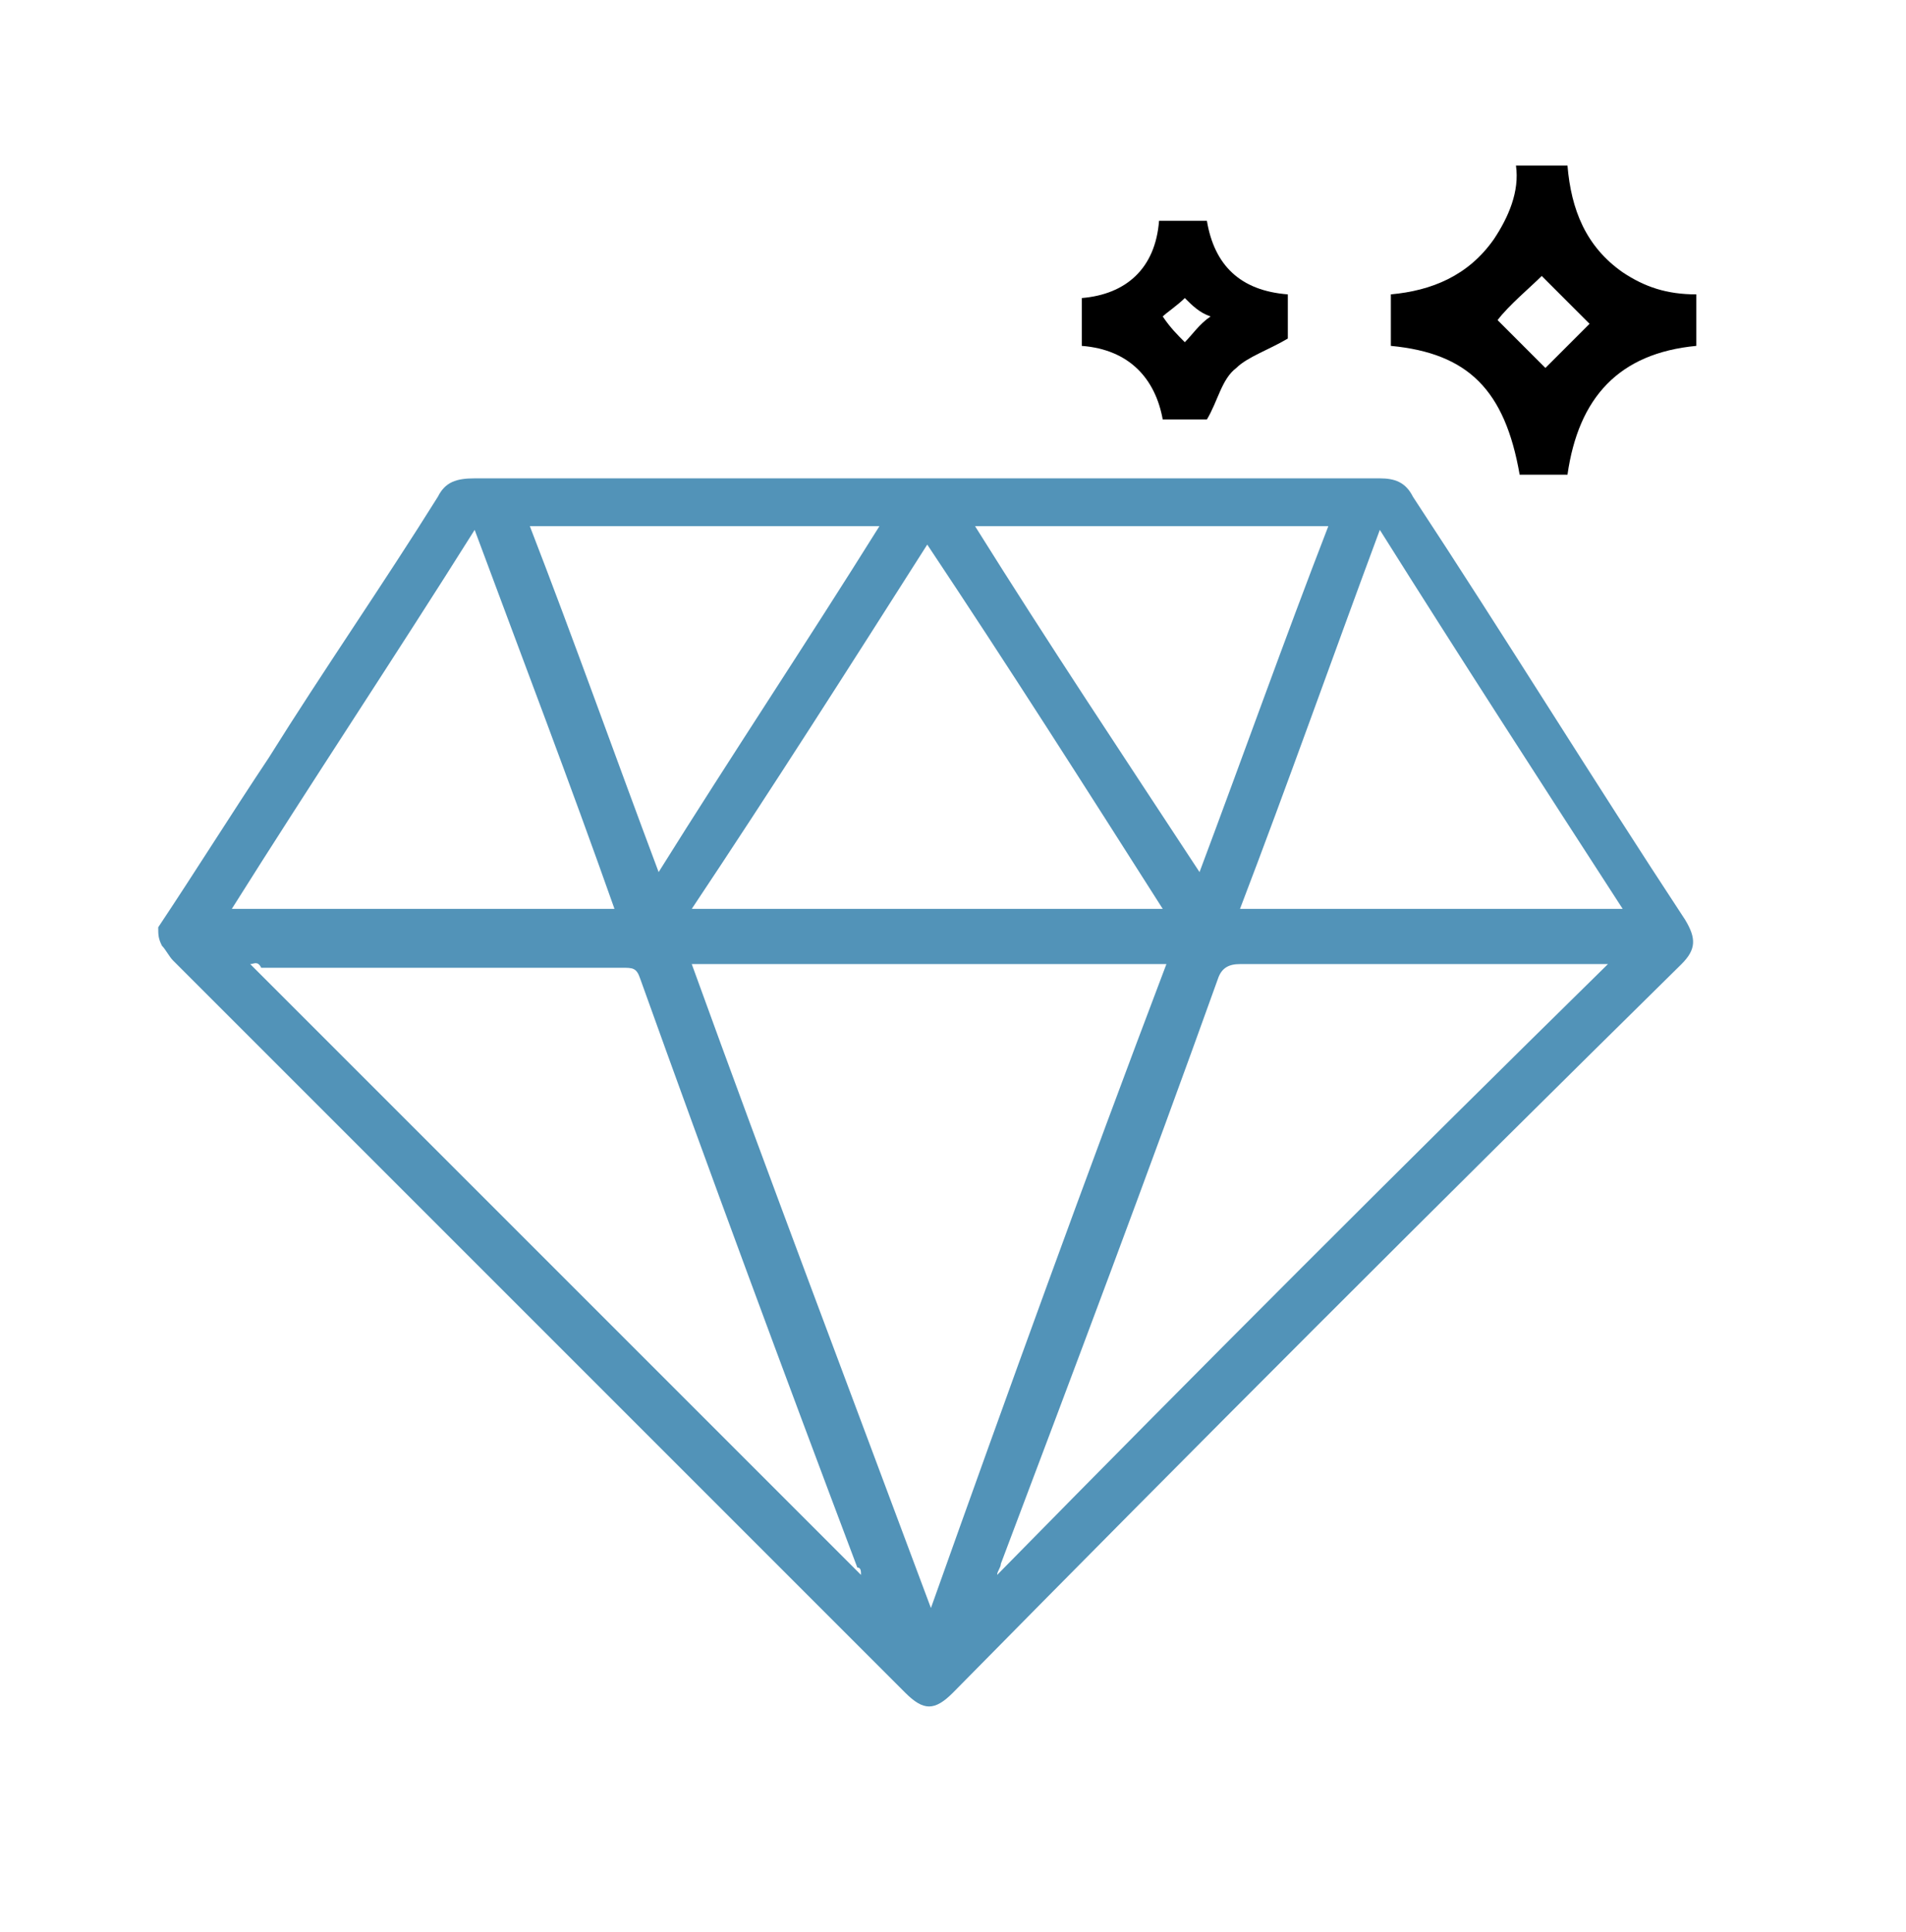 <?xml version="1.0" encoding="utf-8"?>
<!-- Generator: Adobe Illustrator 26.0.1, SVG Export Plug-In . SVG Version: 6.00 Build 0)  -->
<svg version="1.1" id="Calque_1" xmlns="http://www.w3.org/2000/svg" xmlns:xlink="http://www.w3.org/1999/xlink" x="0px" y="0px"
	 viewBox="0 0 51.8 52.5" style="enable-background:new 0 0 51.8 52.5;" xml:space="preserve">
<style type="text/css">
	.st0{fill:#5293B8;}
</style>
<path class="st0" d="M4.3,25.2c1-1.5,2-3.1,3-4.6c1.5-2.4,3.1-4.7,4.6-7.1c0.2-0.4,0.5-0.5,1-0.5c8.2,0,16.4,0,24.6,0
	c0.4,0,0.7,0.1,0.9,0.5c2.5,3.8,4.9,7.7,7.4,11.5c0.3,0.5,0.3,0.8-0.1,1.2C39.1,32.7,32.5,39.3,25.9,46c-0.5,0.5-0.8,0.5-1.3,0
	C18,39.4,11.3,32.7,4.7,26.1c-0.1-0.1-0.2-0.3-0.3-0.4C4.3,25.5,4.3,25.4,4.3,25.2z M31.7,26.2c-4.3,0-8.6,0-12.9,0
	c2.1,5.8,4.3,11.6,6.5,17.5C27.4,37.8,29.5,32,31.7,26.2z M43.7,26.2c-0.2,0-0.3,0-0.4,0c-3.2,0-6.4,0-9.6,0c-0.3,0-0.5,0.1-0.6,0.4
	c-1.9,5.3-3.9,10.6-5.9,15.9c0,0.1-0.1,0.2-0.1,0.3C32.6,37.2,38.1,31.7,43.7,26.2z M6.8,26.2c5.5,5.5,11.1,11.1,16.6,16.6
	c0-0.1,0-0.2-0.1-0.2c-2-5.3-4-10.7-5.9-16c-0.1-0.3-0.2-0.3-0.5-0.3c-3.3,0-6.5,0-9.8,0C7,26.1,6.9,26.2,6.8,26.2z M31.6,24.7
	c-2.1-3.3-4.2-6.6-6.4-9.9c-2.1,3.3-4.2,6.6-6.4,9.9C23.1,24.7,27.3,24.7,31.6,24.7z M37.5,14.4c-1.3,3.5-2.5,6.9-3.8,10.3
	c3.5,0,6.9,0,10.4,0C41.9,21.3,39.7,17.9,37.5,14.4z M12.9,14.4c-2.2,3.5-4.4,6.8-6.6,10.3c3.5,0,7,0,10.4,0
	C15.5,21.3,14.2,17.9,12.9,14.4z M26.5,14.3c2,3.2,4,6.2,6.1,9.4c1.2-3.2,2.3-6.3,3.5-9.4C32.9,14.3,29.7,14.3,26.5,14.3z
	 M23.9,14.3c-3.2,0-6.3,0-9.5,0c1.2,3.1,2.3,6.2,3.5,9.4C19.9,20.5,21.9,17.5,23.9,14.3z"/>
<path d="M42.6,4.5c0.1,1.2,0.5,2.2,1.5,2.9c0.6,0.4,1.2,0.6,2,0.6c0,0.5,0,0.9,0,1.4c-2.1,0.2-3.2,1.4-3.5,3.5c-0.4,0-0.9,0-1.3,0
	c-0.4-2.3-1.4-3.3-3.5-3.5c0-0.4,0-0.9,0-1.4c1.1-0.1,2.1-0.5,2.8-1.5c0.4-0.6,0.7-1.3,0.6-2C41.7,4.5,42.2,4.5,42.6,4.5z M40.7,8.7
	c0.4,0.4,0.9,0.9,1.3,1.3c0.4-0.4,0.9-0.9,1.2-1.2c-0.4-0.4-0.9-0.9-1.3-1.3C41.6,7.8,41,8.3,40.7,8.7z"/>
<path d="M29.4,9.4c0-0.5,0-0.9,0-1.3c1.2-0.1,2-0.8,2.1-2.1c0.4,0,0.9,0,1.3,0C33,7.2,33.7,7.9,35,8c0,0.5,0,0.9,0,1.2
	c-0.5,0.3-1.1,0.5-1.4,0.8c-0.4,0.3-0.5,0.9-0.8,1.4c-0.3,0-0.7,0-1.2,0C31.4,10.3,30.7,9.5,29.4,9.4z M32.2,8.1
	c-0.2,0.2-0.5,0.4-0.6,0.5c0.2,0.3,0.4,0.5,0.6,0.7c0.2-0.2,0.4-0.5,0.7-0.7C32.6,8.5,32.4,8.3,32.2,8.1z"/>
</svg>
